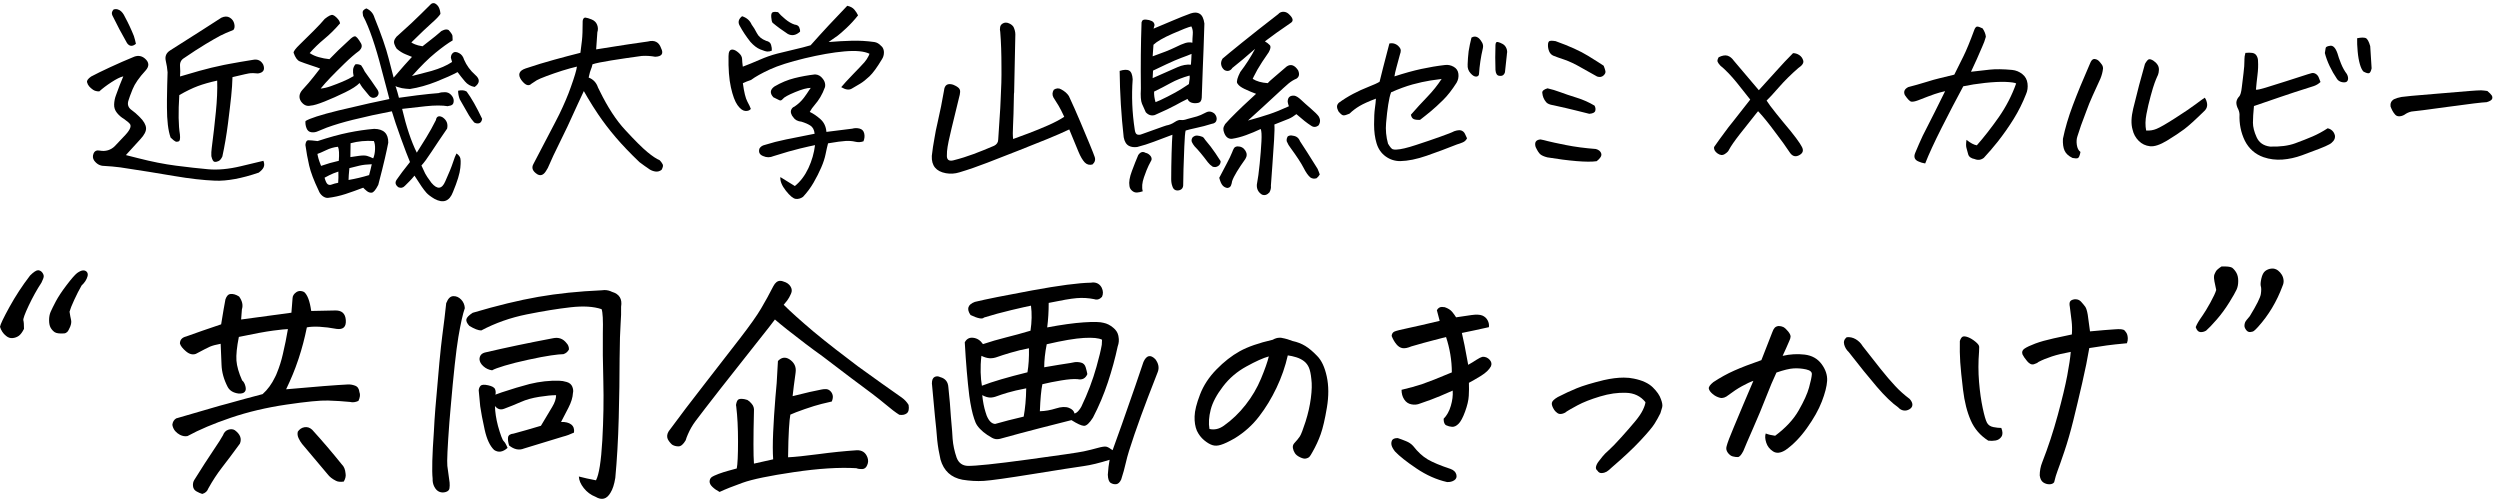 <?xml version="1.0" encoding="UTF-8"?>
<svg id="_レイヤー_1" data-name="レイヤー_1" xmlns="http://www.w3.org/2000/svg" width="518" height="104" viewBox="0 0 518 104">
  <g>
    <path d="M26.11,32.14c.76.2,1.59.41,2.49.63,2.84.73,5.47,1.25,7.89,1.56,2.42.31,4.63.56,6.64.74,2.01.18,4.27-.03,6.77-.63,2.5-.6,4.06-.98,4.68-1.12.2.51.22.94.06,1.31-.15.37-.5.74-1.03,1.14-3.54,1.21-6.55,1.76-9.01,1.67-2.46-.1-5.29-.42-8.5-.97-3.21-.55-6.93-1.15-11.18-1.79-1.1-.14-2.21-.24-3.33-.3-.84,0-1.53-.37-2.07-1.1-.31-.45-.35-.94-.13-1.48.23-.53.66-.73,1.31-.59.59.11,1.15.08,1.69-.08.53-.17,1-.45,1.39-.84.39-.39,1.13-1.17,2.21-2.34,1.08-1.17,1.34-1.98.78-2.43l-.21-.21c-.42-.34-.72-.56-.89-.68-.53-.31-1.01-.72-1.43-1.24s-.62-1.11-.59-1.77c.03-.66.15-1.29.38-1.88.22-.65.47-1.31.74-2,.27-.69.53-1.33.78-1.92-.62.14-1.44.55-2.47,1.22-1.03.67-1.86,1.31-2.51,1.9-.53,0-.96-.11-1.29-.34-.32-.22-.59-.46-.8-.7-.21-.24-.36-.53-.44-.86-.08-.34.2-.73.84-1.18.96-.51,2.26-1.15,3.92-1.92,1.66-.77,3.35-1.51,5.06-2.21.82-.28,1.55-.14,2.19.42.87.76.91,1.58.13,2.45-1.35,1.46-2.25,2.76-2.7,3.88-.45,1.12-.73,1.88-.84,2.28-.31.87-.08,1.56.67,2.07.51.37.98.77,1.43,1.22l.25.25c.79.79,1.21,1.52,1.27,2.19.06.68-.34,1.46-1.18,2.36-.82.87-1.81,1.97-3,3.29ZM28.18,9.06c-.73.62-1.35.58-1.86-.13-1.07-1.86-2.08-3.77-3.04-5.74-.2-.42-.11-.83.25-1.22.17-.06.32-.08.46-.08.28,0,.56.08.84.25.42.28.77.73,1.05,1.35.7,1.29,1.32,2.62,1.86,3.97.17.53.31,1.07.42,1.6ZM37.29,15.85c1.01-.31,2.34-.7,3.99-1.16,1.65-.46,3.35-.88,5.13-1.24.37-.08.73-.15,1.1-.21,1.49-.28,3.12-.56,4.89-.84.98-.2,1.7.14,2.15,1.01.39,1.04.03,1.65-1.1,1.81-.67-.06-1.17-.08-1.5-.06-.32.01-1.58.29-3.78.82-.03,1.21-.12,2.54-.27,3.99-.15,1.45-.38,3.34-.67,5.67-.3,2.33-.68,4.6-1.16,6.79-.23.48-.48.79-.76.93-.28.14-.56.2-.84.17-.28-.03-.51-.42-.68-1.18-.03-.53,0-1.1.08-1.69.34-2.62.63-5.12.86-7.51.24-2.39.33-4.54.27-6.45-1.55.34-2.88.72-4.01,1.14-1.13.42-2.4,1.04-3.84,1.86-.23,3.57-.18,6.3.13,8.18.08.84,0,1.32-.25,1.41-.25.1-.47.11-.65.04-.18-.07-.53-.34-1.03-.82-.51-1.43-.76-3.52-.76-6.24v-1.6c.03-2.11.07-4.01.13-5.7-.06-.76-.18-1.56-.38-2.4-.2-.9.1-1.6.89-2.11,2.73-1.72,4.97-3.14,6.73-4.28,1.76-1.14,3.06-1.98,3.9-2.51.67-.31,1.26-.32,1.75-.02.49.3.8.72.93,1.29.13.56.06.98-.19,1.27-1.15.45-2.05.84-2.7,1.18-.65.34-1.65.91-3.02,1.73-1.36.82-2.86,1.79-4.49,2.91-.62.37-.9.93-.84,1.69.06.73.06,1.45,0,2.15Z"/>
    <path d="M74.5,17.2c-.56.59-1.56,1.24-3,1.94-1.43.7-2.84,1.33-4.22,1.88-1.38.55-2.35.84-2.91.86-.79.2-1.46-.1-2.02-.89-.48-.79-.38-1.57.3-2.36.96-1.04,1.73-1.94,2.32-2.7.59-.76,1.04-1.34,1.35-1.73-.25-.11-.89-.34-1.92-.67-1.03-.34-1.79-.61-2.3-.82-.51-.21-.93-.81-1.27-1.79,0-.31.42-.87,1.27-1.69.84-.82,1.79-1.75,2.85-2.81s1.83-1.89,2.34-2.51c.82-.65,1.37-.91,1.67-.8.3.11.56.3.8.55.24.25.41.46.51.63.1.17.16.35.19.55-1.04,1.21-2.13,2.29-3.27,3.23-1.14.94-2.15,1.92-3.02,2.93.56.37,1.19.65,1.88.84.69.2,1.43.34,2.21.42,1.12-1.18,2.47-2.49,4.05-3.92.53-.53.94-.81,1.22-.82.28-.01.7.47,1.27,1.46.28.51.17,1.01-.34,1.52-.93.67-1.96,1.57-3.1,2.68-1.14,1.11-2.1,2.07-2.87,2.87-.77.8-1.46,1.57-2.05,2.3.65-.06,1.36-.22,2.15-.51.79-.28,1.59-.59,2.4-.93.82-.34,1.57-.72,2.28-1.14-.11-.51-.15-.96-.11-1.35.04-.39.2-.76.49-1.1.39-.06.79.01,1.18.21.28.39.53.83.76,1.31.98,1.35,1.87,2.62,2.66,3.8.31.53.25,1-.17,1.39-.59.37-1.11.31-1.56-.17-.76-.9-1.23-1.47-1.41-1.71-.18-.24-.39-.56-.61-.95ZM75.26,38.89c-1.24.48-2.46.91-3.67,1.31-1.21.39-2.42.66-3.63.8-.39.03-.77-.11-1.14-.4-.37-.3-.63-.67-.8-1.12-.98-2.05-1.64-3.78-1.96-5.17-.32-1.39-.58-2.82-.78-4.28.06-.65.27-.97.63-.97s1,.06,1.9.17c2.39-.79,4.51-1.37,6.37-1.75,1.86-.38,3.64-.64,5.36-.78,1.97.03,2.94.98,2.91,2.87-.17.87-.4,1.96-.7,3.25-.3,1.29-.75,3.12-1.37,5.48-.53,1.04-.98,1.58-1.35,1.62-.37.04-.72-.08-1.05-.36-.34-.28-.58-.51-.72-.67ZM92.81,22.01c-1.18-.2-2.71-.2-4.6,0-1.88.2-3.52.38-4.89.55.87,3.71,1.88,6.74,3.04,9.07.59-.93,1.24-1.98,1.96-3.14.72-1.17,1.38-2.37,2-3.61.06-.39.21-.64.46-.74.25-.1.58-.04.97.19.82.59,1.11,1.36.89,2.32-1.29,1.88-2.38,3.5-3.25,4.83-.87,1.34-1.56,2.27-2.07,2.81.37.79.63,1.34.78,1.67.15.32.58.96,1.29,1.92,1.21,1.43,2.17,1.34,2.87-.3.76-1.69,1.29-2.98,1.58-3.88.29-.9.54-1.53.74-1.9.31.2.55.45.72.76.17.31.2,1.05.08,2.21-.11,1.17-.62,2.83-1.52,5-.73,1.94-2.01,2.42-3.84,1.43-.76-.45-1.31-.87-1.65-1.24-.34-.38-.67-.82-1.01-1.31-.34-.49-.83-1.24-1.48-2.26-.34.42-.69.82-1.05,1.18-.37.37-.68.67-.93.93-.39.42-.84.52-1.35.3-.65-.48-.76-1.01-.34-1.6.59-.87,1.5-2.08,2.74-3.63-.45-1.07-1.08-2.71-1.88-4.92-.8-2.21-1.43-4.07-1.88-5.59-2.7.51-5.4,1.1-8.1,1.77-1.94.48-3.73,1.01-5.36,1.6-.65.25-1.27.51-1.86.76-.42.2-.87.27-1.35.21-.48-.06-.82-.34-1.01-.84s-.27-1-.21-1.48c.82-.53,3.09-1.27,6.83-2.19,2.22-.53,4.35-1.03,6.37-1.48,1.43-.31,2.83-.6,4.18-.89-.11-.42-.23-.86-.34-1.31-.42-1.55-.86-3.19-1.31-4.94-.59-2.31-1.21-4.41-1.86-6.31-.65-1.9-1.29-3.45-1.94-4.66-.03-.17-.06-.37-.08-.61-.03-.24.04-.44.19-.59s.34-.27.57-.36c.87.39,1.43,1.04,1.69,1.94,1.41,3.46,2.38,6.27,2.93,8.44.55,2.17.89,3.49,1.03,3.97,1.71-2,2.98-3.43,3.8-4.3-.28-.11-.73-.3-1.35-.55-.62-.25-1.22-.63-1.81-1.14-.2-.28-.36-.6-.49-.97-.13-.37-.08-.72.13-1.08.21-.35.43-.6.65-.74,2.11-1.88,3.7-3.37,4.77-4.45,1.07-1.08,1.73-1.74,1.98-1.96.17-.17.37-.25.59-.25.08,0,.17.01.25.04.7.34,1.1,1.07,1.18,2.19-.28.45-.87,1.07-1.77,1.86-.9.79-2.32,2.14-4.26,4.05.14.11.39.25.76.4.37.16.89.29,1.56.4,2.28-1.77,3.49-2.75,3.65-2.93.15-.18.41-.34.78-.46.37-.13.69-.12.97.02.51.56.77.96.8,1.2.03.24.04.56.04.95-.96.56-2.15,1.42-3.56,2.57-1.42,1.15-3.04,2.76-4.87,4.81.45-.11,1-.25,1.65-.42.7-.17,1.5-.38,2.4-.63,1.74-.51,3.16-1.12,4.26-1.86l-.25-.89.04-.34c.08-.36.3-.63.63-.8.23-.06.45-.04.68.04l.38.17c.48.25.82.7,1.01,1.35.51,1.18,1.28,2.24,2.32,3.16,1.01.87.97,1.7-.13,2.49-.82-.14-1.49-.53-2.02-1.16-.53-.63-1.04-1.27-1.52-1.92-1.1.59-2.57,1.25-4.41,1.98-1.84.73-3.66,1.24-5.46,1.52-.59-.03-1.14-.08-1.65-.17l-.93-.25-.42-.17.13.34c.23.7.42,1.39.59,2.07l3.75-.51c1.83-.22,3.32-.38,4.47-.46.39-.14.84-.2,1.35-.19.51.01.93.21,1.27.59.34.38.51.77.51,1.16s-.09.67-.27.82c-.18.16-.5.26-.95.32ZM66.53,34.37c1.18-.42,2.4-.77,3.67-1.05.11-1.43.06-2.4-.17-2.91-.84.08-1.67.32-2.49.72-.82.39-1.41.65-1.77.76.06.34.13.67.23,1.01.1.34.27.83.53,1.48ZM70.07,37.87c.06-.7.07-1.48.04-2.32-.76.25-1.36.49-1.81.72-.45.22-.8.41-1.05.55.2.73.41,1.18.65,1.35.24.17.52.19.84.06.32-.13.77-.25,1.33-.36ZM76.48,36.27c.22-.82.41-1.56.55-2.24-1.01.03-1.88.13-2.59.3-.72.17-1.4.34-2.05.51-.11,1.15-.17,1.97-.17,2.45,1.46-.25,2.88-.59,4.26-1.01ZM77.45,29.22c-1.66-.11-3.26.04-4.81.46-.03,1.15-.04,2.11-.04,2.87.37-.06.93-.14,1.71-.25.77-.11,1.35-.11,1.73,0,.38.11.81.28,1.29.51.22-.51.35-1.13.38-1.88.03-.75-.06-1.31-.25-1.71ZM94.92,18.8c.73-.17,1.32-.11,1.77.17.98,1.32,2.05,3.21,3.21,5.65-.08.51-.29.81-.61.91-.32.1-.67.05-1.03-.15-.42-.48-.78-.96-1.08-1.46-.29-.49-.94-1.61-1.92-3.35-.23-.59-.34-1.18-.34-1.77Z"/>
    <path d="M123.48,10.24c1.49-.22,2.86-.44,4.11-.65s3.47-.54,6.65-.99c1.38-.36,2.29.1,2.74,1.39.56,1.12.15,1.72-1.22,1.77-.45-.08-.91-.14-1.37-.17-.46-.03-.94-.03-1.41,0-2.28.31-4.39.62-6.33.93-1.94.31-3.23.58-3.88.8-.11.48-.23.84-.34,1.08-.11.24-.27.79-.46,1.67.96.37,1.6,1.05,1.94,2.07l.34.68c1.66,3.4,3.43,6.12,5.32,8.14,2,2.17,3.52,3.68,4.56,4.54,1.04.86,1.9,1.43,2.57,1.71.28.31.49.59.61.84.13.25.05.63-.23,1.14-.37.28-.76.4-1.18.36-.42-.04-.83-.18-1.22-.4-.76-.51-1.49-1.03-2.19-1.56-1.94-1.86-3.59-3.58-4.94-5.17-1.35-1.59-2.55-3.16-3.59-4.7-.76-1.12-1.49-2.28-2.19-3.46-.25-.45-.52-.91-.8-1.39-.42.9-.82,1.74-1.18,2.53-.39.87-.76,1.67-1.1,2.4-.59,1.35-1.47,3.21-2.64,5.57-1.17,2.36-1.88,3.88-2.15,4.56-.27.67-.53,1.18-.78,1.52-.51.82-1.1,1.04-1.77.67-.98-.62-1.27-1.32-.84-2.11l4.56-8.73c.28-.56.56-1.11.84-1.65.98-2.03,1.77-3.88,2.36-5.57.76-2.11,1.18-3.53,1.27-4.26-.87.2-1.88.48-3.04.84-1.15.37-2.24.74-3.25,1.12-1.01.38-1.69.67-2.02.86-.34.2-.7.44-1.1.72-.59.59-1.29.34-2.11-.76-.79-1.12-.49-1.93.89-2.4,2.02-.68,4-1.28,5.93-1.81,1.93-.53,3.73-1.01,5.42-1.43.11-.84.22-1.7.32-2.57.1-.87.15-2.22.15-4.05.08-.45.25-.67.51-.67h.08c.28.03.7.15,1.27.38.56.23.94.6,1.14,1.12.2.52.21,1.03.04,1.54-.03.53-.11,1.73-.25,3.59Z"/>
    <path d="M155.55,22.6c-.28.31-.68.44-1.18.38-.51-.06-1.03-.46-1.56-1.2-.53-.74-.99-1.98-1.37-3.69-.38-1.72-.54-3.87-.49-6.46,0-.42.06-.76.19-1.01.13-.25.36-.37.7-.34.34.03.75.25,1.22.67.45.39.68.81.7,1.24.01.44.06.98.15,1.62,1.12-.42,2.29-.9,3.5-1.43,1.21-.53,2.42-.96,3.63-1.27,1.21-.31,2.4-.6,3.59-.87,1.18-.27,2.29-.55,3.33-.86,2.45-2.76,4.98-5.48,7.59-8.18.65.14,1.13.4,1.46.78.32.38.58.78.78,1.2-.76.96-1.56,1.83-2.4,2.62-.84.79-1.45,1.31-1.81,1.58-.37.27-1,.71-1.9,1.33,1.69-.14,3.3-.23,4.85-.27,1.55-.04,3.09.05,4.64.27.51.08.96.34,1.35.76.17.14.3.28.38.42.17.31.25.63.25.97,0,.53-.14,1.01-.42,1.43-1.01,1.69-1.87,2.86-2.57,3.52-.7.66-1.34,1.17-1.92,1.52-.58.35-1.16.7-1.75,1.03-.56.34-1.29.24-2.19-.3.48-.59,1.28-1.46,2.4-2.62,1.12-1.15,1.93-2,2.4-2.53.36-.42.66-.87.89-1.35l.17-.42c-1.1-.53-2.83-.7-5.21-.49-2.38.21-5.11.69-8.21,1.43-3.09.75-5.5,1.51-7.21,2.3-1.72.79-3.02,1.52-3.92,2.19-.62.2-1.18.42-1.69.67.25,1.86.56,3.12.93,3.8.37.67.6,1.18.72,1.52ZM159.93,10.49c-.31.14-.61.2-.91.19-.3-.01-.79-.16-1.48-.44-.69-.28-1.37-.8-2.05-1.56-.87-1.1-1.62-2.22-2.24-3.38-.39-.7-.23-1.35.51-1.94.96.31,1.62.89,1.98,1.73.37.48.72,1.07,1.08,1.77.35.7.99,1.24,1.92,1.6.56.11.91.39,1.03.84.13.45.18.84.15,1.18ZM168.79,27.71c-.08-.82-.39-1.39-.91-1.71-.52-.32-1.12-.58-1.79-.78-.82-.08-1.39-.39-1.73-.93-.2-.2-.34-.46-.44-.78-.1-.32-.07-.62.08-.89.15-.27.36-.44.61-.53.76-.51,1.41-1.11,1.94-1.81.42-.56.8-1.11,1.14-1.65.11-.14.21-.28.3-.42-.76,0-1.85.3-3.27.89-1.42.59-2.26,1.05-2.51,1.39-.25.31-.5.4-.74.27-.24-.13-.65-.33-1.24-.61-.76-.84-.68-1.59.25-2.24,1.35-.79,2.72-1.36,4.11-1.71,1.39-.35,2.82-.61,4.28-.78.65.03,1.18.32,1.6.89.14.17.25.35.34.55.17.39.21.79.13,1.18-.28.79-.61,1.48-.97,2.09-.37.6-.75,1.14-1.16,1.6-.41.46-.75.95-1.03,1.46.73.34,1.47.84,2.21,1.5.74.66,1.16,1.54,1.24,2.64,2.47-.31,4.26-.53,5.36-.67.48-.14.98-.15,1.5-.02.52.13.84.46.97.99.13.53.08,1.08-.15,1.65-.56.2-1.14.23-1.73.08-.59-.14-1.25-.19-1.98-.15-.73.04-1.94.2-3.63.49-.17.65-.34,1.39-.51,2.24s-.47,1.77-.91,2.78c-.44,1.01-.96,2.05-1.58,3.12s-1.35,2.05-2.19,2.95c-.48.34-.98.48-1.5.42-.52-.06-1.2-.62-2.05-1.69-.84-1.07-1.22-2.01-1.14-2.83.87.53,1.87,1.15,3,1.86,1.15-.93,2.09-2.17,2.81-3.71s1.17-3.14,1.37-4.77c-.7.14-1.74.37-3.1.7-1.36.32-3.2.85-5.51,1.58-.7.31-1.41.31-2.11,0-.76-.28-1.03-.8-.8-1.56.23-.39.59-.65,1.1-.76,1.43-.45,2.91-.83,4.43-1.14,1.52-.31,3.49-.7,5.91-1.18ZM165.76,6.57c-.84.76-1.69.91-2.53.46-1.12-.73-2.18-1.5-3.16-2.32-.14-.2-.23-.59-.27-1.18-.04-.59.08-.93.36-1.01.28-.08.63-.08,1.05,0,.31.39.8.87,1.48,1.43.67.56,1.32.94,1.94,1.14.51.06.83.25.97.57.14.32.2.63.17.91Z"/>
    <path d="M209.93,28.8c.65-.22,1.69-.61,3.14-1.16,1.45-.55,2.81-1.1,4.09-1.67,1.28-.56,2.4-1.15,3.35-1.77-.45-.98-.84-1.74-1.16-2.28-.32-.53-.68-1.11-1.08-1.73-.28-.53-.25-1.07.08-1.6.53-.34,1.04-.37,1.52-.08.7.37,1.24.83,1.6,1.39.79,1.69,1.57,3.46,2.36,5.32.79,1.86,1.45,3.43,1.98,4.73.53,1.29.87,2.15,1.01,2.57.2.59.04,1.11-.46,1.56-.62.17-1.15.03-1.6-.42-.45-.48-.89-1.22-1.31-2.24-.42-1.01-.81-1.95-1.16-2.81-.35-.86-.6-1.46-.74-1.79-1.24.59-2.76,1.26-4.58,2s-3.84,1.55-6.08,2.43c-2.24.87-4.35,1.69-6.33,2.47-1.98.77-3.92,1.44-5.8,2-.9.28-1.83.34-2.78.17-2.03-.37-3-1.56-2.91-3.59.14-1.24.32-2.46.55-3.67.17-1.07.38-2.12.63-3.16.53-2.31.98-4.54,1.35-6.71.11-1.15.73-1.56,1.86-1.22.31.11.64.29.99.53.35.24.51.56.49.97-.03.41-.1.78-.21,1.12-.59,2.5-1.11,4.64-1.56,6.41-.11.45-.21.89-.3,1.31-.48,1.97-.7,3.36-.67,4.18-.08.98.34,1.38,1.27,1.18,1.55-.39,2.97-.84,4.28-1.33,1.31-.49,2.72-1.06,4.24-1.71.56-.28.84-.72.84-1.31.08-1.24.23-3.39.42-6.45.03-.59.06-1.17.08-1.73.14-2.45.2-4.75.17-6.92,0-2.67-.08-5.06-.25-7.17-.08-.31-.09-.65-.02-1.03.07-.38.32-.65.74-.82.14-.06.3-.08.46-.08.23,0,.45.06.68.17.39.17.69.41.89.72.25.53.38,1.06.38,1.56-.11,4.78-.2,8.78-.25,11.98l-.04.34c-.06,3.26-.12,5.47-.19,6.62-.07,1.15-.06,2.07.02,2.74Z"/>
    <path d="M242.92,27.92c-1.52.56-2.81,1.05-3.88,1.46-1.07.41-2.21.77-3.42,1.08-.65.08-1.2.01-1.65-.21-.59-.28-.97-.89-1.14-1.81-.51-4.53-.79-9.11-.84-13.75.9-.28,1.56-.3,1.98-.06.42.24.66.84.72,1.79-.25,3.46-.11,6.92.42,10.38.03.28.09.53.19.74s.27.34.53.38c.25.04.49,0,.72-.11,1.32-.48,2.81-1.01,4.47-1.6.2-.06.41-.13.63-.21.62-.11,1.2-.34,1.73-.7.53-.35.97-.5,1.31-.44.34.06.79-.01,1.35-.21.84-.22,1.5-.4,1.96-.53.46-.13,1.09-.4,1.88-.82.59-.31,1.18-.23,1.77.25.37.42.51.86.42,1.31-.08.45-.42.72-1.01.8-1.07.34-2.13.62-3.19.84-1.05.23-1.79.41-2.21.55-.11.39-.2,1.48-.27,3.27-.07,1.79-.13,3.35-.17,4.7-.04,1.35-.06,2.4-.06,3.16.03.73-.29,1.15-.97,1.27-.65.08-1.07-.2-1.27-.84-.17-.45-.25-.94-.25-1.48,0-1.66.03-3.44.08-5.34.06-1.9.11-3.19.17-3.86ZM236.76,39.64c-.39.14-.78.22-1.16.25-.38.03-.73-.1-1.05-.38-.32-.28-.5-.62-.53-1.01-.14-.76.03-1.78.51-3.06.48-1.28.91-2.38,1.31-3.31.45-.65.96-.8,1.52-.46.34.06.65.23.93.53.28.3.38.61.3.95-.17.31-.37.7-.61,1.18-.24.48-.56,1.28-.95,2.4-.39,1.12-.48,2.09-.25,2.91ZM239,5.94c1.63-.67,3.02-1.26,4.16-1.75,1.14-.49,2.33-.96,3.56-1.41.34-.11.65-.17.93-.17.34,0,.65.08.93.25.51.31.83.98.97,2.02-.11,3.77-.23,6.93-.34,9.47-.11,2.55-.18,4.51-.21,5.89-.03.62-.28.98-.76,1.08-.48.1-.92.08-1.33-.04-.41-.13-.7-.39-.86-.78-.82.39-1.65.83-2.51,1.31-.86.48-2.29,1.15-4.28,2.03-.7.2-1.32,0-1.86-.59-.28-.59-.54-1.17-.78-1.75-.24-.58-.32-1.61-.23-3.1-.06-4.95-.01-9.44.13-13.46-.03-.2.01-.4.13-.61.11-.21.38-.3.8-.27.45.03.85.13,1.2.3.35.17.54.45.57.84-.08.34-.16.59-.21.76ZM238.83,11.67c2.08-.73,3.6-1.34,4.56-1.81.96-.48,1.69-.79,2.21-.95.52-.15,1-.18,1.46-.06,0-.53.03-1.11.08-1.73.06-.62-.04-1.17-.29-1.65-.62.14-1.91.64-3.86,1.5-1.96.86-3.28,1.62-3.99,2.3l-.17,2.4ZM246.88,11.17c-.53.23-1.22.49-2.07.8-.84.31-1.89.76-3.14,1.35-1.25.59-2.17,1.03-2.76,1.31l-.08,1.56c2.47-1.1,4.2-1.86,5.17-2.28.97-.42,1.89-.59,2.76-.51.06-.67.1-1.42.13-2.24ZM239.42,21.17c.48-.17,1.31-.55,2.51-1.16,1.19-.6,2.14-1.13,2.85-1.58.7-.45,1.22-.79,1.56-1.01.17-.96.21-1.55.13-1.77-1.49.42-2.8.94-3.92,1.56-1.13.62-2.26,1.21-3.42,1.77-.03.7.07,1.43.3,2.19ZM252.92,33.4c0,.45-.18.79-.53,1.01-.35.22-.72.27-1.12.13-.39-.25-.73-.56-1.01-.93-1.07-1.43-1.98-2.53-2.74-3.29-.23-.28-.41-.57-.55-.86-.14-.3-.1-.63.13-.99.31-.28.63-.41.97-.38.34.03.69.11,1.05.25.23.11.42.32.59.63.82.96,1.53,1.88,2.13,2.78.6.9.96,1.45,1.08,1.65ZM252.62,36.86c.56-1.1,1.08-2.09,1.56-2.97.48-.89.86-1.68,1.14-2.38.08-.25.2-.51.34-.76.14-.25.39-.39.76-.42.73,0,1.28.31,1.65.93.34.56.32,1.12-.04,1.69-.7.98-1.29,1.86-1.75,2.62-.46.76-.8,1.42-.99,1.98-.03.28-.11.58-.23.89-.13.31-.39.48-.78.51-.42-.08-.75-.27-.99-.57-.24-.29-.46-.79-.65-1.5ZM273.25,24.16c.36.59.35,1.2-.04,1.81-.53.42-1.07.44-1.6.04-.76-.48-1.76-1.27-3-2.36-.53.42-1.05.74-1.54.95-.49.21-1.5.61-3.02,1.2.06.53.03,1.6-.06,3.19-.1,1.59-.22,3.36-.36,5.32-.14,1.95-.24,3.34-.3,4.16.06.45-.04.91-.3,1.39-.48.53-1,.69-1.56.46-.76-.48-1.11-1.17-1.05-2.07.23-1.18.42-2.63.59-4.35.17-1.72.29-3.24.36-4.58.07-1.34.02-2.2-.15-2.59-1.01.48-2.02.9-3.04,1.27-1.01.37-1.98.62-2.91.76-.73.06-1.27-.34-1.6-1.18-.14-.34-.2-.64-.19-.91.01-.27.13-.58.36-.95.59-.68,1.36-1.48,2.3-2.4s1.81-1.76,2.62-2.49c.8-.73,1.3-1.19,1.5-1.39-.7-.25-1.51-.59-2.4-1.01-.76-.37-1.24-.73-1.43-1.1l-.08-.08c-.17-.39.04-1.17.63-2.32,1.18-1.55,2.21-3.15,3.08-4.81-1.86,1.63-3.43,2.95-4.73,3.97-.14.25-.36.44-.65.55-.3.11-.63.07-.99-.13-.34-.28-.56-.63-.65-1.05-.1-.42,0-.86.27-1.31.62-.53,1.96-1.64,4.03-3.31,2.07-1.67,4.58-3.65,7.53-5.93.2-.25.49-.41.89-.46h.21c.31,0,.62.11.93.34,1.04.9,1.21,1.56.51,1.98-2.11,1.43-3.88,2.7-5.32,3.8.42.25.76.51,1.01.78.25.27.18.75-.21,1.46-1.04,1.49-1.83,2.7-2.36,3.63-.14.28-.28.55-.42.8-.28.51-.46.87-.55,1.1.79.51,1.83.8,3.12.89.11-.17.53-.56,1.27-1.18.73-.62,1.62-1.38,2.66-2.28.84-.56,1.63-.3,2.36.8.34.79.22,1.36-.34,1.73-.56.23-1.11.56-1.65,1.01-.53.45-1.48,1.31-2.83,2.57s-3.21,2.97-5.57,5.1c1.74-.48,3.21-.91,4.39-1.31,1.18-.39,2.55-.94,4.09-1.65-.11-.28-.2-.59-.25-.93,0-.9.45-1.32,1.35-1.27.39.06.86.34,1.41.86.55.52,1.23,1.13,2.05,1.83.82.7,1.36,1.25,1.65,1.65ZM273.46,36.14c-.2.34-.42.6-.68.8-.48.14-.9.08-1.27-.17-.45-.37-.92-1.03-1.41-2-.49-.97-1.4-2.35-2.72-4.16-.28-.34-.53-.77-.76-1.31-.08-.34-.01-.69.21-1.05.34-.2.69-.24,1.05-.13.73.08,1.22.46,1.48,1.14.36.56.86,1.32,1.48,2.28.62.96,1.34,2.1,2.15,3.42.2.45.35.84.46,1.18Z"/>
    <path d="M288.23,19.14c-.23.59-.42,1.43-.59,2.53-.17,1.1-.32,2.36-.44,3.8-.13,1.43,0,2.87.4,4.3.42.7.75,1.09.99,1.16.24.07.5.09.78.06.84-.03,2.19-.34,4.03-.95,1.84-.6,3.52-1.17,5.02-1.71,1.5-.53,2.47-.91,2.89-1.14.65-.22,1.14-.27,1.48-.15.34.13.58.35.74.67.15.32.3.64.44.95-.2.39-.49.68-.89.84-.39.17-.79.31-1.18.42-2.11.84-4.2,1.62-6.27,2.34-2.07.72-3.9,1.09-5.51,1.12-1.12,0-2.14-.33-3.04-.99-.9-.66-1.52-1.57-1.86-2.72-.34-1.12-.51-2.42-.51-3.88s.06-2.58.17-3.35c.11-.77.18-1.44.21-2-1.49.56-2.62,1.07-3.38,1.52-.76.45-1.46.98-2.11,1.6-.59.25-1.01.37-1.27.34-.25-.03-.59-.31-1.01-.84-.2-.39-.29-.72-.29-.99s.13-.53.38-.78c.93-.68,1.91-1.29,2.95-1.84s2.1-1.03,3.19-1.46c1.08-.42,1.85-.77,2.3-1.05.31-1.27.55-2.23.72-2.89.17-.66.6-2.34,1.31-5.04.42-.08.81-.06,1.16.08.35.14.64.35.86.63.23.25.34.51.34.76s-.06.52-.17.8c-.28,1.07-.53,1.98-.74,2.74-.21.76-.34,1.36-.4,1.81,2.08-.68,3.93-1.19,5.55-1.54,1.62-.35,3.26-.63,4.92-.82.62-.08,1.22.04,1.79.36.58.32.91.81.99,1.46.08.65-.04,1.27-.38,1.86-.93,1.46-1.86,2.66-2.81,3.59-.94.93-1.78,1.69-2.51,2.3-.73.61-1.48,1.2-2.24,1.79-.62.03-1.07-.03-1.35-.17-.28-.14-.46-.44-.55-.89,1.12-1.29,2.26-2.53,3.4-3.71s2.13-2.42,2.97-3.71c-.51.06-1.3.17-2.38.34-1.08.17-2.29.44-3.63.8-1.34.37-2.83.91-4.49,1.65ZM304.09,13.4c.03-.93.1-1.86.21-2.78.14-.9.34-1.84.59-2.83.23-.14.45-.21.68-.21.31,0,.6.13.89.38.25.25.47.55.65.89.18.34.23.7.15,1.1-.23.96-.4,1.88-.53,2.76-.13.89-.22,1.72-.27,2.51,0,.39-.18.61-.55.65-.37.04-.77-.19-1.22-.7-.45-.51-.65-1.1-.59-1.77ZM312.23,11.25c-.14,1.15-.27,2.32-.38,3.5,0,.25-.1.49-.3.72-.2.23-.51.3-.95.23-.44-.07-.68-.47-.74-1.2-.06-1.74-.06-3.47,0-5.19.03-.48.19-.68.48-.61.3.07.63.2.99.4.37.2.63.5.8.91.17.41.2.82.08,1.24Z"/>
    <path d="M320.59,32.6c-.67-.17-1.16-.39-1.46-.65-.3-.27-.61-.77-.95-1.5-.28-.96.06-1.48,1.01-1.56.45.08.96.2,1.54.36.58.15,1.81.42,3.71.8,1.9.38,3.97.65,6.22.82.62.17.99.49,1.12.95.13.46-.19.99-.95,1.58-.98.14-2.38.13-4.18-.02-1.8-.15-3.83-.41-6.08-.78ZM321.81,21.8c-.7-.11-1.18-.32-1.43-.61-.25-.3-.44-.6-.57-.91-.13-.31-.21-.66-.25-1.05-.04-.39.32-.7,1.08-.93.87.2,1.76.46,2.66.8.9.34,2.03.72,3.38,1.14,1.35.42,2.59.97,3.71,1.65.2.37.25.72.15,1.08-.1.35-.51.56-1.24.61-.7-.17-1.64-.4-2.81-.7-1.17-.3-2.72-.65-4.66-1.08ZM322.28,8.51c2.9,1.04,5.15,2.06,6.77,3.06,1.62,1,2.69,1.68,3.23,2.05.17.42.29.79.36,1.1.07.31-.06.62-.4.93-.34.31-.77.38-1.31.21-.79-.42-1.86-1.03-3.23-1.81-1.36-.79-2.55-1.35-3.56-1.69-1.01-.34-1.76-.6-2.24-.8-.42-.17-.72-.47-.91-.91-.18-.44-.27-.89-.25-1.37.01-.48.15-.75.4-.8.08-.03.2-.04.34-.04.22,0,.49.03.8.08Z"/>
    <path d="M355.14,30.49c.7-1.01,1.46-2.07,2.28-3.16.48-.67,1-1.35,1.56-2.02l3.67-4.68c-.65-.84-1.58-2.01-2.78-3.5-1.21-1.49-2.35-2.67-3.42-3.54-.31-.34-.5-.61-.57-.82-.07-.21,0-.51.23-.91.73-.36,1.34-.47,1.84-.32.49.16.92.5,1.29,1.03,1.91,2.25,3.64,4.29,5.19,6.12,1.04-1.12,2.21-2.41,3.5-3.86,1.29-1.45,2.49-2.72,3.59-3.82.45,0,.88.13,1.29.4.41.27.68.65.82,1.14.14.49-.2,1.01-1.01,1.54-1.52,1.32-2.86,2.65-4.03,3.99-1.17,1.34-2.02,2.26-2.55,2.76l.76,1.1c.82,1.07,1.69,2.17,2.62,3.29,1.24,1.46,2.16,2.6,2.76,3.42.6.82.98,1.38,1.12,1.69.45.76.31,1.35-.42,1.77-.76.45-1.41.32-1.94-.38-.87-1.32-1.96-2.83-3.25-4.51-1.18-1.6-2.25-2.92-3.21-3.97l-.21-.21c-.2.23-.38.45-.55.68-1.18,1.46-2.25,2.81-3.21,4.05-1.1,1.41-1.86,2.5-2.28,3.29-.11.28-.4.57-.86.86-.46.3-.96.25-1.5-.13-.53-.38-.77-.81-.72-1.29Z"/>
    <path d="M407.45,28.97c.84.67,1.56,1.05,2.15,1.14,1.49-1.69,3-3.63,4.54-5.82,1.53-2.19,2.73-4.53,3.61-7-.31-.17-1.05-.27-2.21-.32-1.17-.04-2.59.03-4.26.21-1.67.18-3.17.42-4.49.7-1.49,2.76-2.99,5.63-4.49,8.61-1.5,2.98-2.64,5.44-3.4,7.38-.51-.08-.94-.21-1.31-.38-.9-.34-1.14-.97-.72-1.9.48-1.15.98-2.31,1.52-3.46.87-1.69,1.69-3.3,2.45-4.83.76-1.53,1.49-3,2.19-4.41-.76.17-1.49.37-2.19.61-.7.24-1.84.67-3.42,1.29-.62.23-1.08.32-1.39.27-.31-.04-.76-.5-1.35-1.37-.31-.7-.07-1.25.72-1.65,1.21-.31,2.43-.65,3.65-1.03,1.22-.38,2.14-.64,2.76-.78.62-.14,1.66-.39,3.12-.76.65-1.32,1.27-2.58,1.88-3.78.6-1.2,1.37-3.06,2.3-5.59.14-.34.31-.53.51-.59h.08c.22,0,.59.13,1.1.38.39.59.62,1.17.67,1.73-.2.73-.44,1.39-.72,1.98-.73,1.74-1.52,3.5-2.36,5.27,1.41-.17,2.71-.32,3.9-.44,1.2-.13,2.74-.11,4.62.06.79.08,1.49.37,2.11.86.62.49.98,1.14,1.08,1.94.1.8,0,1.55-.32,2.26-.68,1.74-1.53,3.45-2.55,5.1-1.03,1.66-2.15,3.25-3.35,4.77-.9,1.13-1.84,2.22-2.83,3.29-.59.45-1.22.53-1.9.25-.76-.14-1.21-.48-1.35-1.01s-.26-.98-.36-1.33c-.1-.35-.09-.91.02-1.67Z"/>
    <path d="M431.08,31.46c-.14.76-.32,1.19-.53,1.29-.21.1-.58.09-1.12-.02-.82-.39-1.37-.9-1.65-1.52-.28-.62-.39-1.43-.34-2.45.45-2.19,1.13-4.51,2.05-6.94.91-2.43,2.03-5.15,3.35-8.16.25-.68.48-1.1.68-1.27.14-.11.28-.17.42-.17.08,0,.17.01.25.04.28.06.53.2.74.42s.4.46.57.7c.17.24.25.51.25.82-.08.73-.27,1.43-.55,2.11-.54,1.15-1.06,2.31-1.58,3.46-.52,1.15-.96,2.22-1.31,3.21-.35.98-.72,1.98-1.12,3-.31.98-.56,1.73-.74,2.24-.18.51-.23,1.1-.13,1.79.1.69.34,1.17.74,1.46ZM447.07,15.64c-.23.51-.44,1.02-.63,1.54-.2.52-.47,1.42-.82,2.7-.35,1.28-.65,2.54-.88,3.78-.24,1.24-.26,2.36-.06,3.38.76.06,1.48-.06,2.15-.34.7-.28,2.01-1.03,3.92-2.26,1.91-1.22,3.3-2.17,4.18-2.83.87-.66,1.51-1.12,1.9-1.37.28.39.44.84.49,1.33.04.49-.11.92-.44,1.29-1.94,1.91-3.38,3.22-4.32,3.92-.94.7-2.13,1.49-3.56,2.36-1.44.87-2.61,1.26-3.52,1.16s-1.7-.47-2.34-1.12c-.65-.65-1.07-1.42-1.27-2.32-.34-1.15-.29-2.6.13-4.35.42-1.74.83-3.36,1.22-4.85.39-1.49.8-2.97,1.22-4.43.34-.59.62-.91.84-.95.22-.04.51.05.87.27.35.23.64.5.86.82.23.32.33.69.32,1.1-.01.41-.09.79-.23,1.16Z"/>
    <path d="M465.04,12.35c0-.45.07-.91.21-1.39.53-.06,1-.06,1.41,0,.41.06.71.25.91.59.2.34.29.69.29,1.05.06.96.02,1.94-.11,2.95-.13,1.01-.23,2.02-.32,3.04.31.03.97-.11,1.98-.42,1.01-.31,2.43-.75,4.24-1.33,1.81-.58,3.33-1.06,4.54-1.46.23-.08.49-.16.8-.23.31-.07.6,0,.89.19.28.2.48.46.59.78.11.32.22.61.34.87-.42.39-.89.67-1.39.84-2.95.93-5.28,1.69-6.98,2.28-1.7.59-3.51,1.21-5.42,1.86-.14,1.43-.21,2.59-.21,3.46s.25,1.87.76,3c.51,1.12,1.43,1.77,2.78,1.94,2.08.06,3.81-.17,5.19-.67,1.38-.51,2.59-.98,3.63-1.43,1.04-.45,2.08-1.01,3.12-1.69.39.08.72.26.99.53.27.27.44.61.53,1.03.03.39-.08.75-.32,1.05-.24.31-.53.55-.86.72-.39.23-1.1.53-2.11.93-1.01.39-2.19.84-3.54,1.33-1.35.49-2.7.79-4.05.89-1.35.1-2.66-.06-3.92-.49-1.75-.62-3.04-1.76-3.88-3.42-.82-1.69-1.18-3.52-1.1-5.48-.03-.45-.17-.9-.42-1.35-.23-.56-.29-1.03-.19-1.39.1-.37.27-.67.53-.93.25-.25.44-.89.55-1.9s.23-2,.36-2.97c.13-.97.19-1.89.19-2.76ZM484.2,16.31c-.56-.82-1.06-1.69-1.5-2.62s-.77-1.83-.99-2.7c.08-.48.14-.83.17-1.05.03-.22.34-.38.95-.46.6-.08,1.1.45,1.5,1.6.14.53.38,1.22.72,2.07s.75,1.58,1.22,2.19c.22.42.3.8.23,1.14s-.27.53-.59.57c-.32.04-.65,0-.97-.13s-.57-.33-.74-.61ZM488.42,7.92c.42-.08.77-.13,1.05-.13s.51.03.67.08c.37.14.69.7.97,1.69.11,1.52.21,3.05.29,4.6-.14.62-.32.96-.55,1.01-.23.06-.61-.06-1.14-.34-.28-.28-.53-.79-.74-1.52s-.37-1.61-.46-2.64c-.1-1.03-.13-1.95-.11-2.76Z"/>
    <path d="M515.37,18.85c.45.37.75.67.91.91.15.24.18.49.08.74-.1.25-.47.48-1.12.67-.87.03-3.55.35-8.04.97-4.49.62-7,.94-7.53.97-.53.11-1.03.34-1.48.67-.34.2-.69.3-1.05.32-.37.01-.66-.11-.89-.38-.23-.27-.41-.53-.55-.8-.14-.27-.27-.56-.38-.86-.08-.65.14-1.14.67-1.48.51-.23,1.04-.39,1.6-.49.56-.1,2.76-.3,6.58-.61,3.82-.31,6.34-.52,7.55-.63,1.04-.08,1.79-.13,2.24-.13h.21c.42.03.82.07,1.18.13Z"/>
  </g>
  <g>
    <path d="M0,67.72c.07-.49.72-1.86,1.96-4.11,1.24-2.25,2.66-4.43,4.27-6.52.73-.73,1.29-1.1,1.68-1.1.35.04.63.19.84.47.21.28.31.54.31.79s-.16.68-.47,1.31c-.94,1.43-1.82,3.02-2.65,4.77-.82,1.75-1.19,2.77-1.1,3.06.09.3.13.88.13,1.75-.35.7-.71,1.18-1.07,1.44-.37.26-.79.42-1.28.47-.49.05-.94-.1-1.36-.45-.31-.24-.58-.53-.79-.86-.21-.33-.37-.67-.47-1.02ZM16.92,59.13c-.52.91-1.04,1.91-1.54,3.01-.51,1.1-.83,1.91-.97,2.44.1.7.21,1.26.31,1.68.1.42.04.9-.18,1.44-.23.54-.43.9-.6,1.07s-.38.28-.63.31c-.98.07-1.64-.02-1.99-.26-.35-.24-.63-.56-.84-.94-.21-.38-.31-.9-.31-1.54s.1-1.21.31-1.7c.21-.49.57-1.21,1.07-2.17.51-.96,1.26-2.1,2.25-3.4,1-1.31,1.72-2.14,2.17-2.49.49-.35.9-.53,1.23-.55.33-.02.59.09.79.31.19.23.24.52.16.86-.09.35-.24.69-.45,1.02-.21.33-.47.64-.79.92Z"/>
    <path d="M59.65,68.19c-.42,0-1.43.1-3.04.31-1.61.21-3.98.65-7.12,1.31-.42,2.09-.58,3.73-.5,4.9.09,1.17.48,2.54,1.18,4.11.31.24.54.65.68,1.2.1.42.1.73,0,.94-.14.35-.47.54-1,.58h-.42c-1.08-.14-1.83-.59-2.25-1.36-.8-1.54-1.23-3.08-1.28-4.63-.05-1.55-.11-2.99-.18-4.32-.98.18-1.72.38-2.23.6-.51.23-1.48.73-2.91,1.49-.66.24-1.34.07-2.04-.52-.7-.59-1.12-1.13-1.26-1.62,0-.77.44-1.26,1.31-1.47,2.13-.77,4.54-1.61,7.23-2.51.38-2.37.68-4.1.89-5.18.24-.7.59-1.06,1.05-1.1.52-.07,1.12.1,1.78.52.66.91.86,1.8.58,2.67-.04.45-.09,1.15-.16,2.09,3.46-.45,6.93-.92,10.42-1.41.14-1.57.22-2.58.24-3.04.02-.45.27-.86.76-1.2.24-.17.52-.26.84-.26.24,0,.51.07.79.21.7.59,1.19,1.9,1.47,3.93l4.87-.1c1.43-.07,2.2.59,2.3,1.99.1,1.4-.52,2.01-1.89,1.83-1.29-.24-2.49-.39-3.59-.45-1.1-.05-1.96,0-2.59.13-.45,2.23-1.01,4.36-1.68,6.39l-.16.47c-.63,1.89-1.45,3.88-2.46,5.97,6.21-.56,10.47-.89,12.78-1,.45-.03.95.04,1.49.24.54.19.85.64.92,1.34.21.49.14,1.1-.21,1.83-.63.28-1.2.35-1.73.21-1.43-.14-2.95-.24-4.56-.29-1.61-.05-4.48.23-8.62.84-4.14.61-7.98,1.52-11.52,2.72-3.54,1.2-6.54,2.47-8.98,3.8-.49.1-1.01.02-1.57-.26-.38-.21-.7-.45-.94-.73l-.21-.26c-.24-.38-.38-.75-.42-1.1.07-.59.33-1.03.79-1.31,3.7-1.08,6.7-1.96,9.01-2.62.59-.17,1.12-.31,1.57-.42,2.48-.7,4.92-1.36,7.33-1.99,1.05-.94,1.9-2.11,2.57-3.51.17-.31.31-.63.42-.94.49-1.19.89-2.46,1.2-3.82.42-1.78.77-3.51,1.05-5.18ZM41.9,102.34c-.35-.1-.74-.28-1.18-.52-.44-.24-.68-.61-.73-1.1-.05-.49.04-.93.29-1.31,1.57-2.51,2.87-4.53,3.9-6.05,1.03-1.52,1.7-2.57,2.02-3.17.21-.59.58-.98,1.1-1.15.52-.17.98-.14,1.36.1,1.12.84,1.47,1.76,1.05,2.78-1.43,1.96-2.66,3.6-3.69,4.92-1.03,1.33-1.98,2.78-2.85,4.35-.21.59-.63.98-1.26,1.15ZM61.69,89.46c.35-.52.81-.84,1.39-.94.58-.1,1.11.07,1.6.52,2.13,2.34,4.17,4.73,6.13,7.17.45.42.72,1.05.79,1.89.1.52-.02,1.08-.37,1.68-.7.1-1.24.05-1.62-.16-.77-.38-1.34-.84-1.73-1.36-1.78-2.09-3.54-4.19-5.29-6.28-.28-.35-.52-.75-.73-1.2-.21-.45-.26-.89-.16-1.31Z"/>
    <path d="M92.49,62.75c.35-.91.83-1.37,1.44-1.39.61-.02,1.15.22,1.62.71.47.49.72,1.08.76,1.78-.42,1.19-.86,3.19-1.34,6-.47,2.81-1,7.69-1.6,14.64-.1,1.08-.19,2.09-.26,3.04-.38,5.1-.52,8.1-.42,9.01.14,1.12.3,2.27.47,3.46.03.42.03.81-.03,1.18-.05.37-.31.62-.76.76-.45.14-.89.13-1.31-.03-.42-.16-.77-.5-1.05-1.02-.28-.52-.4-1.1-.37-1.73-.17-1.61-.09-4.85.26-9.74.07-1.47.17-3.07.31-4.82.63-7.61,1.11-12.65,1.44-15.11.33-2.46.6-4.7.81-6.73ZM119.93,98.73c1.05.28,2.23.54,3.56.79.63-1.19,1.06-3.94,1.31-8.27.24-4.33.31-8.43.21-12.31-.1-3.84-.14-7.09-.1-9.74v-.16c.07-2.69-.02-4.35-.26-4.98-1.64-.56-3.79-.69-6.44-.39-2.65.3-5.67.79-9.06,1.47-3.39.68-6.53,1.79-9.43,3.33-.59,0-1.41-.31-2.46-.94-.49-.52-.7-.98-.63-1.36.07-.38.51-.84,1.31-1.36,5.06-1.5,9.59-2.6,13.59-3.3,4-.7,8.37-1.15,13.12-1.36.21-.03.4-.05.58-.05.56,0,1.08.12,1.57.37,1.54.45,2.16,1.48,1.89,3.09.03,1.05,0,2.22-.1,3.51-.1,1.33-.18,3.77-.21,7.33,0,3.6-.06,7.66-.18,12.2-.12,4.54-.36,8.68-.71,12.41-.21,1.33-.54,2.36-1,3.09-.77,1.33-1.8,1.61-3.09.84-.98-.38-1.79-.99-2.44-1.81-.65-.82-.99-1.62-1.02-2.38ZM105.16,92.81c-.98.87-1.9,1.01-2.78.42-.87-.84-1.53-2.24-1.96-4.22-.44-1.97-.74-3.59-.92-4.84-.14-1.36-.24-2.46-.31-3.3.03-.38.17-.7.39-.94.23-.24.75-.28,1.57-.1.82.18,1.3.45,1.44.84.14.38.16.75.05,1.1.42-.14.85-.3,1.31-.47,2.09-.7,4.01-1.27,5.76-1.73,2.13-.52,4.19-.75,6.18-.68.45,0,.97.09,1.54.26.58.17.96.5,1.15.97s.24.92.13,1.34c-.04.87-.35,1.89-.94,3.04-.59,1.15-1.1,2.13-1.52,2.93.91-.03,1.61.14,2.1.52.49.38.68.94.58,1.68-.8.38-1.57.66-2.3.84-2.69.8-5.38,1.62-8.06,2.46-1.01.42-2.04.21-3.09-.63-.21-.7-.28-1.27-.21-1.7.07-.44.45-.69,1.15-.76,1.57-.42,3.46-.96,5.66-1.62,1.01-1.71,1.79-3.01,2.33-3.9.54-.89.81-1.7.81-2.44-.87,0-2.03.11-3.48.34-1.45.23-2.72.58-3.82,1.07-1.1.49-2.26.96-3.48,1.41-.73.28-1.36.09-1.89-.58.03,1.26.24,2.64.63,4.14.52,1.85.92,2.9,1.18,3.14.26.24.53.72.81,1.41ZM101.97,76.73c-.7-.1-1.3-.38-1.81-.84-.51-.45-.78-.94-.81-1.47.03-.77.45-1.24,1.26-1.41,4.19-.98,8.85-1.96,13.98-2.93,1.15-.24,2.08.09,2.78,1,.35.35.52.79.52,1.31-.24.49-.63.82-1.15.99-.52,0-1.38.09-2.57.26-1.19.17-2.75.47-4.69.89-1.94.42-3.57.83-4.9,1.23-1.33.4-2.2.72-2.62.97Z"/>
    <path d="M162.4,63.17c1.4,1.4,3.46,3.25,6.18,5.55,1.43,1.19,2.93,2.39,4.5,3.61,1.5,1.15,3.05,2.34,4.66,3.56,3.42,2.48,6.46,4.64,9.11,6.49.59.42,1.06.93,1.41,1.52.14.87,0,1.46-.39,1.75-.4.3-.92.39-1.54.29-.73-.45-1.72-1.2-2.96-2.25-1.24-1.05-3.57-2.83-6.99-5.34-2.06-1.57-4.03-3.07-5.92-4.5-1.22-.87-2.41-1.75-3.56-2.62-2.9-2.2-5.01-3.88-6.34-5.03-.31.45-1.63,2.14-3.95,5.05-2.32,2.92-4.76,6.01-7.31,9.27-2.55,3.27-4.28,5.51-5.19,6.73-.63.84-1.15,1.75-1.57,2.72-.18.38-.33.8-.47,1.26-.49.84-.99,1.26-1.49,1.26s-.95-.12-1.34-.37c-.38-.35-.68-.73-.89-1.15-.21-.52-.14-1.06.21-1.62,2.23-3.04,4.74-6.34,7.52-9.9,2.78-3.56,5.19-6.68,7.25-9.35s3.52-4.73,4.37-6.18c.86-1.45,1.7-2.99,2.54-4.63.38-.73.86-1.1,1.41-1.1.24,0,.49.05.73.16.63.18,1.1.51,1.41,1,.31.49.35,1,.1,1.52-.24.56-.5,1.01-.76,1.36-.26.35-.52.66-.76.94ZM163.29,94.75c1.43-.07,3.53-.29,6.28-.65,2.76-.37,5.41-.64,7.96-.81,1.08-.03,1.81.45,2.2,1.47.21.56.19,1.1-.05,1.62-.21.52-.55.79-1.02.81-.47.02-.88-.04-1.23-.18-3.53-.21-7.83.06-12.91.81-5.08.75-8.62,1.48-10.63,2.2-2.01.72-3.61,1.35-4.79,1.91-.59-.31-1.09-.66-1.49-1.05-.4-.38-.59-.76-.58-1.13.02-.37.15-.65.39-.86.28-.21.78-.44,1.49-.71.72-.26,1.34-.46,1.86-.6.52-.14,1.15-.31,1.89-.52.17-.87.26-2.74.26-5.6s-.12-5.13-.37-7.23l-.05-.31c.1-.66.29-1.06.55-1.18.26-.12.67-.13,1.23-.03.21.04.4.09.58.16.31.18.59.42.84.73.42.45.59,1,.52,1.62-.07,2.72-.1,5-.1,6.83s.03,3.17.1,4.01c1.36-.31,2.69-.61,3.98-.89-.1-1.47-.1-3.33,0-5.6.1-2.27.26-4.7.47-7.28.1-1.01.19-1.99.26-2.93.1-1.57.19-3.09.26-4.56.73-.77,1.52-.89,2.36-.37,1.01.66,1.45,1.55,1.31,2.67l-.05.42c-.25,1.75-.44,3.27-.58,4.56,2.76-.7,4.73-1.15,5.92-1.36.28-.07.59-.1.94-.1s.65.12.92.37c.26.24.44.54.52.89.09.35.03.79-.18,1.31-.49.1-1.2.27-2.12.5-.93.23-2.09.59-3.48,1.07-1.4.49-2.39.87-2.99,1.15-.1.52-.2,1.5-.29,2.93-.09,1.43-.15,3.4-.18,5.92Z"/>
    <path d="M229.54,98.36c.07-1.12.19-2.15.37-3.09-2.1.66-3.9,1.1-5.42,1.31-1.52.21-4.98.75-10.37,1.62-5.39.87-8.82,1.35-10.26,1.44-1.45.09-2.92,0-4.43-.24-2.38-.45-3.89-1.85-4.56-4.19-.31-1.36-.54-2.71-.68-4.03-.1-1.36-.26-3-.47-4.92-.18-1.99-.38-4.26-.63-6.81,0-.7.18-1.14.55-1.34.37-.19.76-.18,1.18.03,1.05.28,1.61.98,1.68,2.09.24,2.27.42,4.29.52,6.08.1,1.12.19,2.13.26,3.04.03.56.07,1.08.1,1.57.1,1.29.38,2.6.84,3.93.42,1.08,1.19,1.64,2.3,1.68,1.61.03,5.75-.4,12.44-1.31,6.69-.91,10.55-1.47,11.6-1.7,1.05-.23,2.01-.46,2.88-.71.87-.24,1.47-.33,1.78-.26.31.07.75.31,1.31.73.31-.84.95-2.61,1.91-5.32.96-2.71,1.89-5.36,2.78-7.96.89-2.6,1.46-4.27,1.7-5,.63-1.4,1.45-1.59,2.46-.58.66.87.84,1.75.52,2.62-.42,1.05-1.11,2.83-2.07,5.34-.96,2.51-1.89,5.06-2.78,7.65-.89,2.58-1.48,4.5-1.75,5.73-.28,1.24-.61,2.44-.99,3.59-.28.59-.62.92-1.02.97-.4.05-.79-.04-1.15-.26-.37-.23-.57-.79-.6-1.7ZM222,87.05c-1.54.38-3.7.93-6.49,1.65-2.79.72-5.57,1.46-8.33,2.23-.59.14-1.13.07-1.62-.21-1.4-.77-2.43-1.62-3.09-2.57-.24-.35-.45-.82-.63-1.41-.38-1.12-.72-2.69-1-4.71-.38-3.11-.7-6.81-.94-11.1.38-.73.98-1.05,1.78-.94.8.1,1.47.54,1.99,1.31,1.57-.52,3.16-.99,4.77-1.39,1.61-.4,3.3-.86,5.08-1.39.28-1.85.31-3.58.1-5.19-.73.14-2.09.45-4.08.92-1.99.47-3.88.99-5.66,1.54-.31.38-1.24.21-2.78-.52-.87-1.26-.58-2.16.89-2.72,2.3-.56,6.26-1.35,11.86-2.38,5.6-1.03,9.66-1.56,12.18-1.6.14-.03.28-.05.42-.05.84,0,1.45.37,1.83,1.1.31.66.33,1.29.05,1.89-.49.52-1.03.68-1.62.47-1.19-.24-2.39-.31-3.61-.21-1.22.1-3.16.44-5.81.99,0,1.75-.1,3.44-.31,5.08,2.97-.56,5.49-.91,7.57-1.05,2.08-.14,3.45-.1,4.11.1.7.14,1.36.47,1.99,1,.56.45.91.98,1.05,1.57l.05.26c.14.7.09,1.38-.16,2.04-.52,2.44-1.2,4.93-2.04,7.46-.84,2.53-1.87,4.97-3.09,7.31-.73,1.15-1.35,1.72-1.86,1.7-.51-.02-1.37-.41-2.59-1.18ZM203.46,79.92c2.16-.84,5.31-1.76,9.43-2.78.24-1.4.35-3.05.31-4.98-1.29.24-2.56.55-3.8.92-1.24.37-2.14.65-2.7.86-.56.21-1.09.31-1.6.29-.51-.02-1.09-.18-1.75-.5-.14,1.19-.19,2.32-.16,3.4.03,1.08.12,2.01.26,2.78ZM204.46,86.16c.45,1.08,1.03,1.64,1.73,1.68,1.71-.49,3.68-1,5.92-1.52.31-1.71.49-3.65.52-5.81v-.05c-1.61.31-2.88.61-3.82.89-.94.28-1.68.52-2.23.73-.54.21-1.04.31-1.49.29-.45-.02-.98-.18-1.57-.5.14,1.36.37,2.53.68,3.51.07.24.16.51.26.79ZM222.63,75.05c.42-.07.87-.04,1.36.08.49.12.81.45.97.99.16.54.27,1,.34,1.39-.38.91-1.07,1.26-2.04,1.05-.77-.07-1.89.02-3.35.26-1.47.24-2.78.51-3.93.79-.25,1.19-.42,3.06-.52,5.6,1.12-.03,2.23-.23,3.33-.58,1.1-.35,1.99-.39,2.67-.13.68.26,1.07.65,1.18,1.18.28-.07.55-.25.81-.55.26-.3.46-.58.6-.86,1.33-2.76,2.37-5.52,3.14-8.27.56-1.99.92-3.51,1.1-4.56.03-.42.05-.77.05-1.05-.66-.35-1.91-.47-3.74-.37-1.83.1-4.41.54-7.72,1.31-.35,1.78-.52,3.37-.52,4.77,2.2-.38,4.01-.68,5.45-.89.31-.07.59-.12.84-.16Z"/>
    <path d="M266.83,73.64c-.52,2.3-1.3,4.54-2.33,6.7-1.03,2.17-2.23,4.15-3.61,5.94-1.38,1.8-3.06,3.31-5.05,4.53-1.22.7-2.18,1.15-2.88,1.36-.66.21-1.26.23-1.78.05-.52-.17-1.09-.51-1.7-1.02-.61-.51-1.11-1.16-1.49-1.96-.35-.84-.51-1.83-.47-2.98.03-1.15.41-2.66,1.13-4.53.72-1.87,1.85-3.6,3.4-5.18,1.55-1.59,3.16-2.85,4.82-3.77,1.66-.92,3.94-1.72,6.83-2.38.49-.28.96-.42,1.41-.42h.31c.56.1,1,.21,1.34.31.33.1.69.23,1.07.37.98.21,1.85.55,2.62,1.02.77.47,1.59,1.16,2.46,2.07.91.91,1.57,2.32,1.99,4.24.42,1.92.43,4.08.03,6.47-.4,2.39-.83,4.23-1.28,5.5-.45,1.27-1.03,2.52-1.73,3.74-.24.45-.45.77-.6.94-.16.17-.41.3-.76.37-.28.07-.67-.02-1.18-.26-.51-.24-.86-.52-1.07-.84-.21-.31-.35-.66-.42-1.05-.07-.38.02-.72.26-1,.52-.56.92-1.04,1.18-1.44.26-.4.65-1.42,1.18-3.06.52-1.64.89-3.26,1.1-4.87.21-1.61.24-2.91.1-3.93-.1-1.05-.27-1.84-.5-2.38-.23-.54-.57-.99-1.02-1.34-.45-.35-.99-.62-1.6-.81-.61-.19-1.2-.32-1.75-.39ZM250.6,88.88c1.01.24,2.01.02,2.99-.68,1.68-1.19,3.18-2.63,4.5-4.32,1.33-1.69,2.39-3.5,3.19-5.42.8-1.92,1.34-3.46,1.62-4.61-1.15.31-2.71,1.01-4.66,2.09-1.92,1.05-3.54,2.43-4.84,4.14-1.31,1.71-2.16,3.31-2.54,4.79-.38,1.48-.47,2.82-.26,4.01Z"/>
    <path d="M299.83,99.88c-2.17-.49-4.29-1.43-6.36-2.83-2.08-1.4-3.55-2.57-4.43-3.51-.38-.49-.62-.92-.71-1.28-.09-.37-.05-.71.1-1.02.16-.31.55-.47,1.18-.47.52.17,1.09.38,1.7.63.61.24,1.11.58,1.49,1,.98,1.26,1.99,2.19,3.04,2.8,1.05.61,2.62,1.27,4.71,1.96.66.24,1.06.63,1.2,1.15.14.52,0,.92-.42,1.2-.42.28-.93.4-1.52.37ZM301.03,80.92c-1.96.87-3.47,1.5-4.53,1.89-1.07.38-1.81.65-2.23.79-.59.25-1.2.31-1.83.18-.63-.12-1.13-.46-1.49-1.02-.37-.56-.55-1.22-.55-1.99,1.64-.38,3.08-.79,4.32-1.2,1.24-.42,3.27-1.22,6.1-2.41,0-1.22-.1-2.46-.31-3.72s-.51-2.46-.89-3.61c-.52.14-1.4.37-2.62.68-1.22.31-2.74.73-4.56,1.26-.73.31-1.34.44-1.81.37-.47-.07-.9-.33-1.28-.79-.38-.45-.72-1.03-1-1.73.03-.45.23-.76.58-.92.35-.16,1.31-.4,2.88-.73,1.57-.33,3.74-.83,6.49-1.49-.14-.59-.33-1.33-.58-2.2.24-.45.59-.68,1.05-.68.17,0,.37.02.58.05.7.24,1.21.57,1.54.97.33.4.6.78.81,1.13,1.12-.17,2.18-.33,3.19-.47,1.01-.14,1.76-.1,2.25.1.49.21.86.54,1.1,1,.24.45.33.93.26,1.41-2.03.45-3.89.86-5.6,1.2.24,1.12.43,1.96.55,2.54.12.58.37,1.93.76,4.06.63-.35,1.19-.69,1.68-1.02.49-.33.94-.55,1.36-.65.56,0,1.03.21,1.41.63.38.42.47.87.26,1.36-.38.7-1.06,1.34-2.02,1.94-.96.59-1.81,1.08-2.54,1.47.03.87.03,1.77-.03,2.7-.05.93-.31,2.01-.76,3.25-.45,1.24-.91,2.09-1.36,2.54-.45.45-.9.66-1.34.63-.44-.03-.84-.14-1.2-.31-.37-.17-.55-.63-.55-1.36.66-.66,1.16-1.55,1.49-2.67.33-1.12.46-2.16.39-3.14Z"/>
    <path d="M340.94,83.33c-1.01-1.26-2.36-1.9-4.03-1.94-1.68-.07-3.47.18-5.39.76-1.92.58-3.47,1.19-4.66,1.83-1.19.65-1.94,1.07-2.25,1.28-.21.21-.52.37-.92.47-.4.1-.74.05-1.02-.16-.28-.21-.49-.42-.63-.63-.38-.59-.55-1.07-.5-1.44.05-.37.46-.78,1.23-1.23,1.36-.7,2.68-1.31,3.95-1.83,1.27-.52,3.13-1.08,5.58-1.68,1.54-.35,2.91-.52,4.14-.52.77,0,1.47.07,2.09.21,1.75.35,3.05.95,3.93,1.81.87.86,1.43,1.67,1.68,2.44.28.73.37,1.3.26,1.7-.1.4-.23.81-.37,1.23-.38.77-.79,1.5-1.23,2.2-.44.7-1.41,1.85-2.91,3.46-1.5,1.61-3.49,3.47-5.97,5.6-.38.38-.73.66-1.02.84-.3.17-.64.27-1.02.29-.38.02-.68-.15-.89-.5-.28-.21-.38-.5-.29-.86.09-.37.29-.74.6-1.13.24-.31.51-.65.79-1,.28-.35.7-.77,1.26-1.26.56-.49,1.4-1.36,2.54-2.62,1.13-1.26,2.09-2.35,2.85-3.27.77-.92,1.32-1.73,1.65-2.41.33-.68.51-1.23.55-1.65Z"/>
    <path d="M365.87,89.82c.52.21,1.17.37,1.94.47,2.16-1.61,3.79-3.35,4.87-5.24,1.08-1.89,1.8-3.46,2.15-4.74.35-1.27.54-2.17.58-2.7.07-.52-.32-.88-1.18-1.07-.86-.19-1.72-.26-2.59-.21-.87.05-2.06.34-3.56.86-.66,1.4-1.38,3.09-2.15,5.08-.77,1.99-1.67,4.16-2.7,6.49-1.03,2.34-1.7,3.91-2.02,4.71-.42.8-.79,1.21-1.1,1.23-.31.02-.67-.03-1.07-.13-.4-.1-.75-.37-1.05-.79-.3-.42-.38-.85-.24-1.31.17-.7.67-2.02,1.49-3.95.82-1.94,1.49-3.54,2.02-4.82.52-1.27,1.2-2.87,2.04-4.79-.63.21-1.41.58-2.36,1.1-.94.52-1.87,1.14-2.78,1.83-.63.52-1.22.72-1.78.58-.56-.14-1.07-.4-1.52-.79-.45-.38-.72-.75-.79-1.1-.07-.35.24-.8.94-1.36,1.43-.94,2.87-1.74,4.32-2.38,1.45-.65,3.33-1.37,5.63-2.17.84-2.2,1.59-4.12,2.25-5.76.14-.42.31-.73.5-.94.19-.21.46-.33.81-.37h.05c.31,0,.63.07.94.21.31.18.65.48,1,.92.35.44.51.79.5,1.07-.02.28-.11.59-.29.94-.38.91-.84,1.92-1.36,3.04,1.54-.35,3.05-.44,4.56-.26,1.5.18,2.67.83,3.51,1.96.84,1.14,1.22,2.3,1.15,3.48-.07,1.15-.44,2.58-1.1,4.29-.66,1.71-1.69,3.54-3.09,5.5-1.4,1.96-2.88,3.47-4.45,4.56-1.01.63-1.87.72-2.57.26-.7-.45-1.17-1.06-1.41-1.81-.24-.75-.28-1.39-.1-1.91ZM382.63,69.87c.66-.07,1.29.07,1.89.42.59.35,1.06.82,1.41,1.41,1.36,1.75,2.59,3.31,3.69,4.69,1.1,1.38,2.11,2.57,3.04,3.56.92,1,1.93,1.89,3.01,2.7.38.42.58.82.58,1.2s-.2.7-.6.94c-.4.24-.81.33-1.23.26-.42-.07-.79-.28-1.1-.63-1.29-.91-2.78-2.34-4.45-4.29-1.68-1.96-3.61-4.35-5.81-7.18-.45-.42-.77-.93-.94-1.54-.17-.61,0-1.13.52-1.54Z"/>
    <path d="M411.95,91.29c-1.64-1.05-2.85-2.44-3.61-4.19-.77-1.75-1.3-3.86-1.6-6.34-.3-2.48-.49-4.39-.58-5.73-.09-1.34-.11-2.8-.08-4.37.17-.52.38-.83.63-.92.24-.09.6-.04,1.07.13.47.18.98.48,1.52.92.54.44.8.8.79,1.1-.02.3-.03.62-.03.97-.17,2.13-.17,4.23,0,6.28.17,2.06.43,3.87.76,5.42.33,1.55.63,2.57.89,3.04.26.47.7.77,1.31.89.61.12,1.16.18,1.65.18.31.77.32,1.37.03,1.81-.3.44-.7.7-1.21.79-.51.09-1.02.1-1.54.03ZM429.29,69.29c.07-.98.05-1.89-.05-2.75-.11-.86-.23-1.84-.37-2.96-.1-.49-.09-.86.05-1.1.14-.24.45-.4.94-.47h.21c.42,0,.79.16,1.1.47.38.42.68.78.89,1.07.21.3.38.85.52,1.65.14.98.3,2.13.47,3.46,2.23-.21,3.93-.35,5.08-.42,1.15-.1,1.85-.03,2.09.24.24.26.41.51.5.73.09.23.14.51.16.84.02.33-.04.69-.18,1.07-1.88.18-3.27.32-4.16.45-.89.12-2.1.31-3.64.55-.35,2.1-.84,4.51-1.47,7.25-.63,2.74-1.24,5.31-1.83,7.7-.59,2.39-1.22,4.57-1.88,6.52-.66,1.96-1.13,3.27-1.39,3.95-.26.68-.5,1.47-.71,2.38-.21.28-.54.42-1,.42s-.87-.13-1.26-.39-.63-.74-.73-1.44c0-.94.17-1.85.52-2.72,1.22-3.11,2.29-6.37,3.22-9.79.93-3.42,1.58-6.14,1.96-8.17.38-2.02.63-3.67.73-4.92-1.54.28-2.84.59-3.9.94-1.07.35-2,.73-2.8,1.15-.17.18-.49.33-.94.47-.45.14-.92-.07-1.39-.63-.47-.56-.79-1.03-.97-1.41-.17-.49-.04-.89.42-1.2.45-.31,1.2-.66,2.23-1.05,1.03-.38,2.3-.74,3.8-1.07,1.5-.33,2.76-.6,3.77-.81Z"/>
    <path d="M457.1,68.51c-.42.24-.83.34-1.23.29-.4-.05-.71-.39-.92-1.02.14-.35.3-.69.5-1.02.19-.33.5-.79.92-1.39.42-.59.95-1.47,1.6-2.64.65-1.17,1.06-2.05,1.23-2.65-.14-.73-.26-1.33-.37-1.78-.1-.45-.12-.89-.05-1.31.1-.28.23-.54.37-.79.14-.24.52-.58,1.15-.99h.63c.73,0,1.26.09,1.57.26.35.28.65.64.89,1.07.24.44.37.99.37,1.68s-.11,1.27-.34,1.78c-.23.51-.73,1.4-1.52,2.67-.79,1.27-1.65,2.45-2.59,3.53-.94,1.08-1.68,1.85-2.2,2.3ZM472.91,59.34c-1.19,3.18-2.86,5.97-5.03,8.38-.38.42-.67.7-.86.84-.19.14-.45.22-.79.24-.33.02-.61-.13-.84-.45-.23-.31-.34-.59-.34-.84s.04-.48.13-.71c.09-.23.41-.65.97-1.28,1.43-2.34,2.2-3.88,2.3-4.61.1-.73.1-1.26,0-1.57-.1-.31-.07-.86.1-1.62.17-.77.45-1.29.81-1.57.37-.28.79-.45,1.28-.5.49-.05.94.08,1.36.39.31.24.58.54.79.89.21.35.33.73.37,1.15s-.05.84-.26,1.26Z"/>
  </g>
</svg>